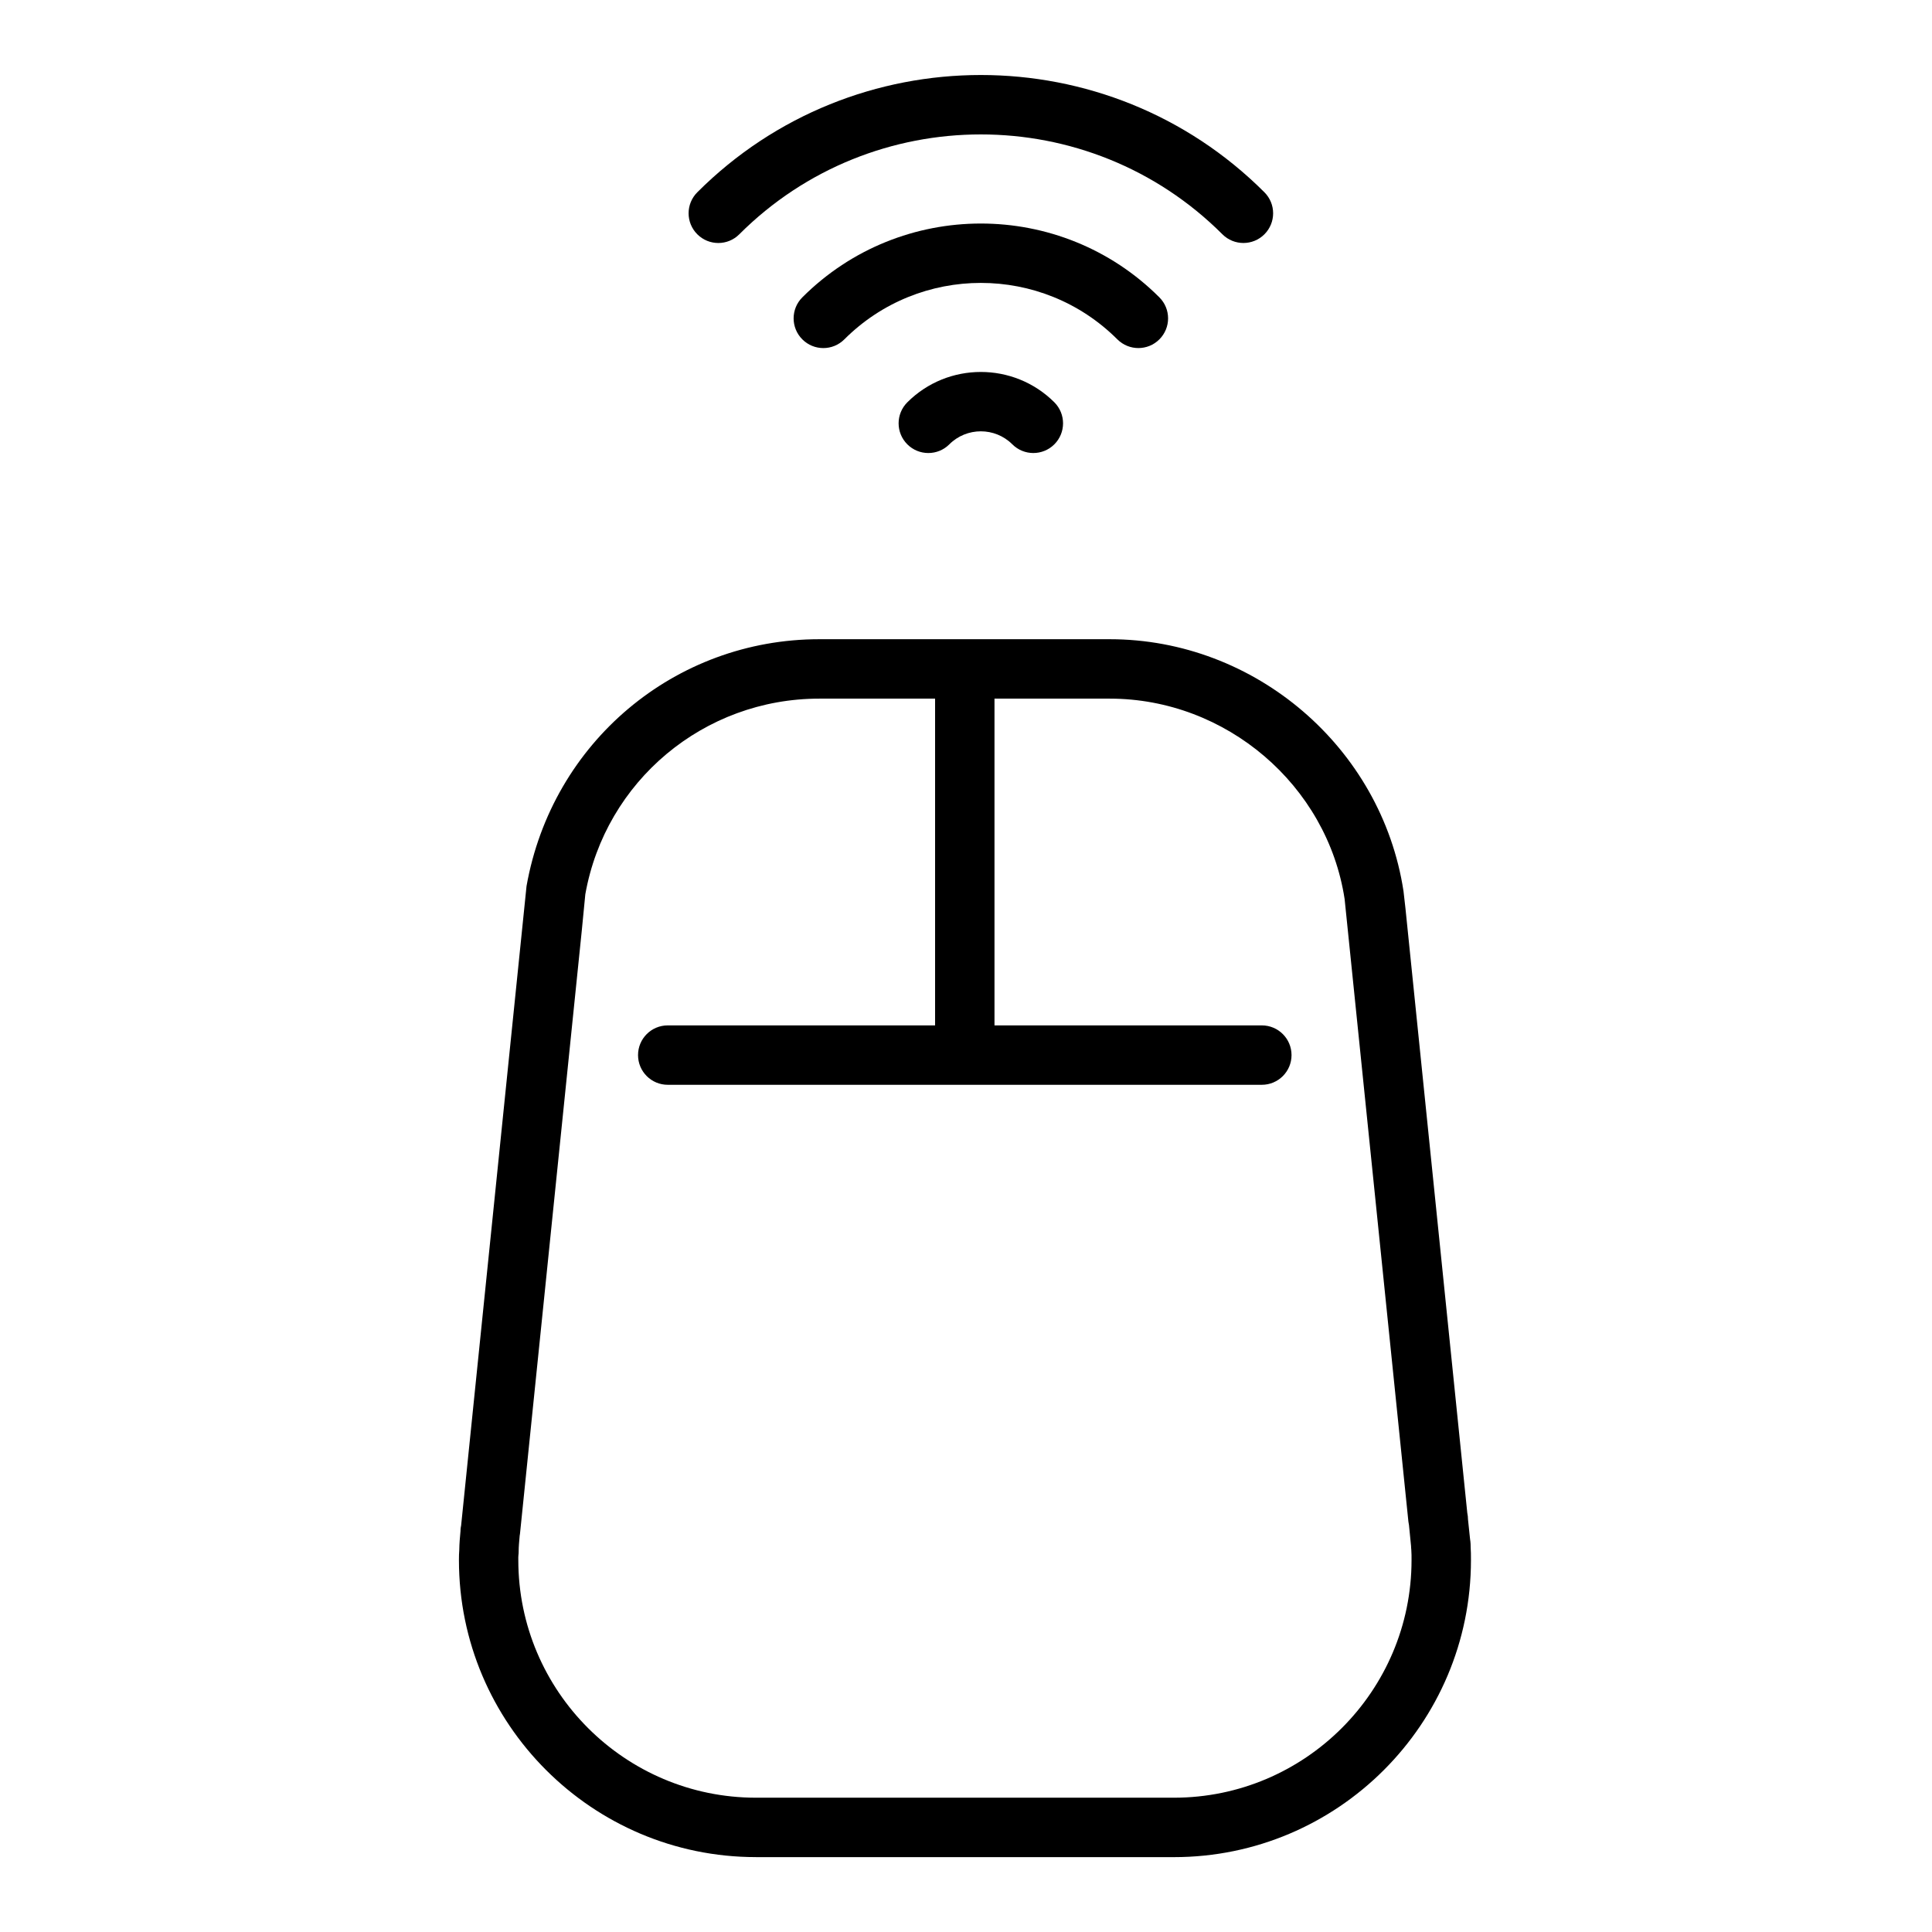 <?xml version="1.0" encoding="UTF-8"?>
<!-- Uploaded to: ICON Repo, www.svgrepo.com, Generator: ICON Repo Mixer Tools -->
<svg fill="#000000" width="800px" height="800px" version="1.1" viewBox="144 144 512 512" xmlns="http://www.w3.org/2000/svg">
 <g>
  <path d="m344.34 636.16h110.76c43.406 0 78.719-35.312 78.719-78.719 0-1.289-0.008-2.566-0.078-3.305 0-0.512 0-1.324-0.164-2.297l-0.543-5.184c0-0.566-0.07-1.148-0.188-1.715l-16.391-160.27-0.512-4.512c-5.816-38.062-39.289-66.758-77.848-66.758h-76.988c-38.211 0-70.801 27.262-77.57 65.426l-17.336 169.46c-0.164 0.754-0.172 1.316-0.164 1.473-0.164 1.684-0.301 3.305-0.324 4.992-0.074 0.84-0.09 1.762-0.09 2.68 0 43.406 35.312 78.723 78.719 78.723zm-62.945-80.066c0.039-0.309 0.055-0.621 0.055-0.938 0-1.332 0.133-2.613 0.25-3.938 0 0 0-0.055 0.008-0.148 0.039-0.203 0.07-0.418 0.094-0.621l16.375-159.82 0.938-9.637c5.348-30.039 31.426-51.848 61.992-51.848h30.699v86.594h-70.848c-4.352 0-7.871 3.527-7.871 7.871s3.519 7.871 7.871 7.871h157.44c4.352 0 7.871-3.527 7.871-7.871s-3.519-7.871-7.871-7.871h-70.848v-86.594h30.543c30.859 0 57.633 22.945 62.242 53.09l16.902 164.98c0.039 0.324 0.086 0.637 0.156 0.945l0.551 5.566c0.031 0.301 0 0.66 0.062 0.953 0.074 0.922 0.066 1.836 0.066 2.754 0 34.723-28.254 62.977-62.977 62.977h-110.76c-34.723 0-62.977-28.254-62.977-62.977 0-0.465-0.023-0.926 0.031-1.344z"/>
  <path d="m339.92 206.09c35.297-35.289 92.723-35.289 128.03 0 1.535 1.535 3.551 2.305 5.566 2.305s4.031-0.77 5.566-2.305c3.078-3.078 3.078-8.055 0-11.133-41.438-41.438-108.86-41.438-150.29 0-3.078 3.078-3.078 8.055 0 11.133 3.078 3.078 8.059 3.078 11.129 0z"/>
  <path d="m445.68 236.24c2.016 0 4.031-0.77 5.566-2.305 3.078-3.078 3.078-8.055 0-11.133-26.086-26.086-68.527-26.086-94.621 0-3.078 3.078-3.078 8.055 0 11.133s8.055 3.078 11.133 0c19.957-19.949 52.395-19.949 72.352 0 1.539 1.531 3.555 2.305 5.57 2.305z"/>
  <path d="m384.45 250.62c-3.078 3.078-3.078 8.055 0 11.133 1.535 1.535 3.551 2.305 5.566 2.305s4.031-0.77 5.566-2.305c4.598-4.598 12.098-4.598 16.695 0 3.078 3.07 8.055 3.07 11.133 0 3.078-3.07 3.078-8.062 0-11.141-10.75-10.719-28.227-10.719-38.961 0.008z"/>
 </g>
</svg>